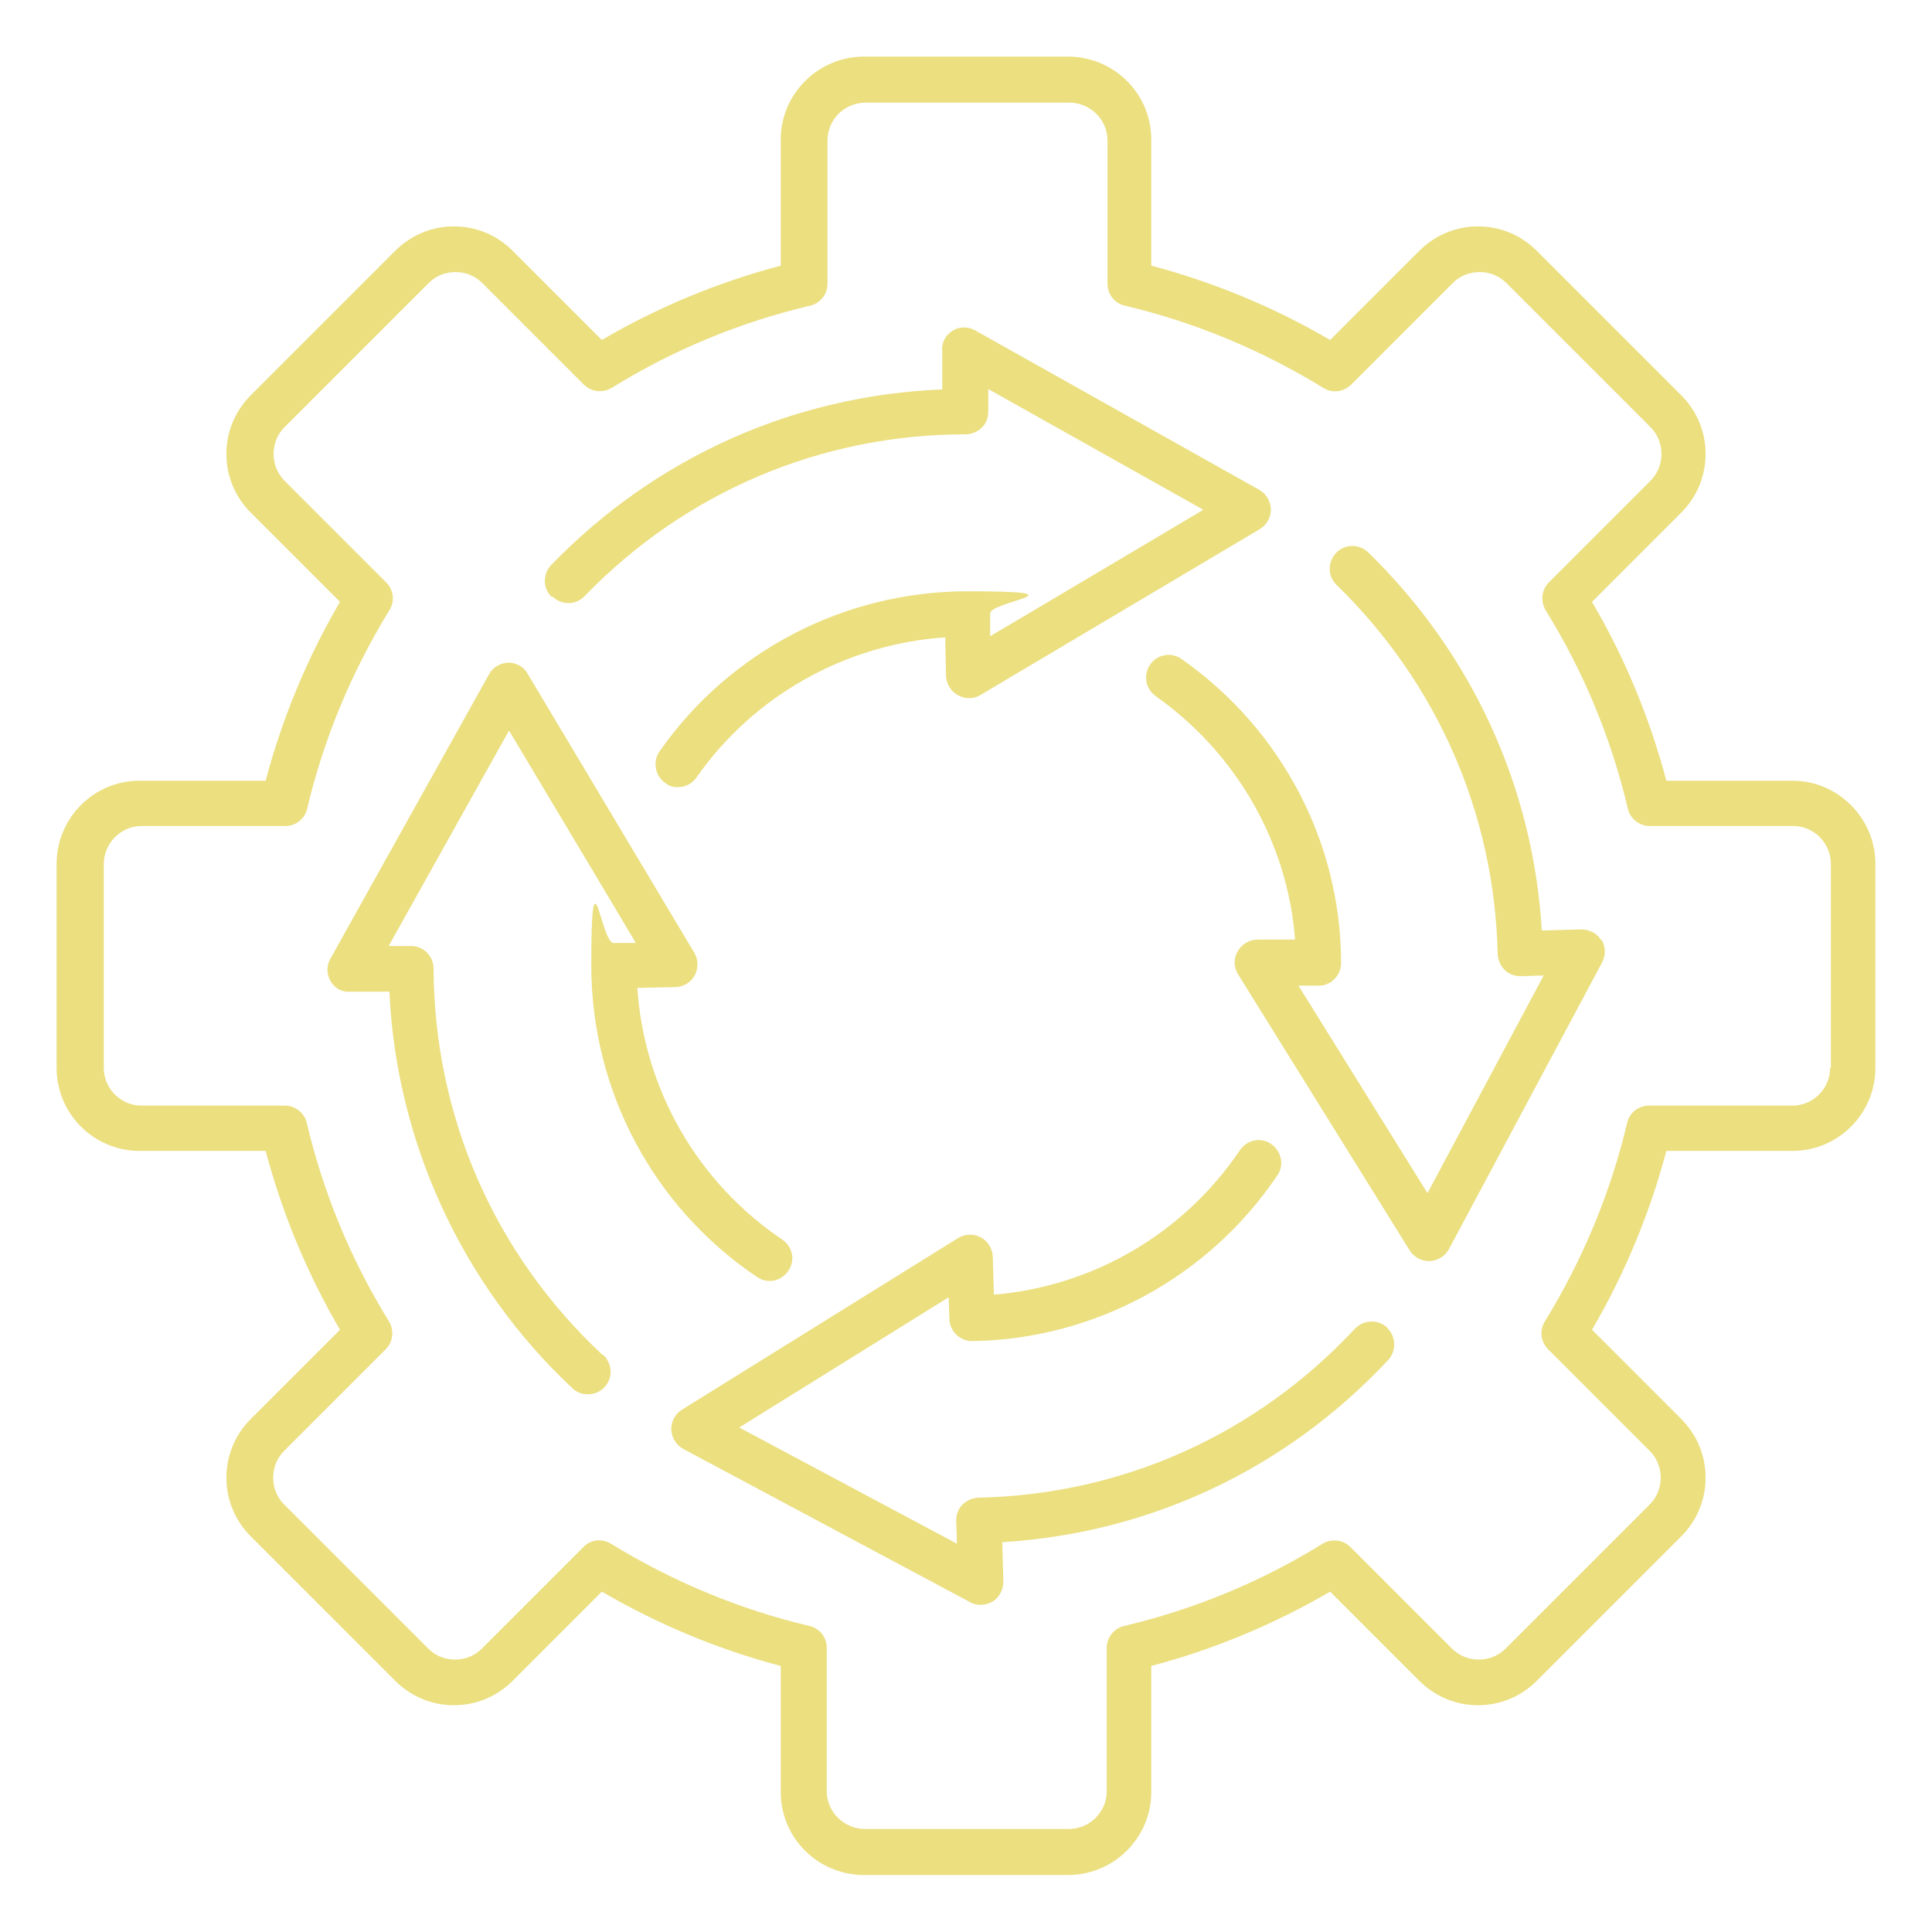 <svg viewBox="0 0 512 512" version="1.1" xmlns="http://www.w3.org/2000/svg" id="Layer_1">
  
  <defs>
    <style>
      .st0 {
        fill: #ebdf80;
      }
    </style>
  </defs>
  <path d="M475,206.9h-33.4c-4.4-16.6-11-32.6-19.7-47.4l23.6-23.6c4.2-4.2,6.5-9.7,6.5-15.6s-2.3-11.4-6.5-15.6l-38.2-38.2c-4.2-4.2-9.7-6.5-15.6-6.5s-11.4,2.3-15.6,6.5l-23.6,23.6c-14.9-8.7-30.8-15.3-47.4-19.7v-33.4c0-12.2-9.9-22-22.1-22h-54c-12.2,0-22.1,9.9-22.1,22v33.4c-16.6,4.4-32.6,11-47.4,19.7l-23.6-23.6c-4.2-4.2-9.7-6.5-15.6-6.5s-11.4,2.3-15.6,6.5l-38.2,38.2c-4.2,4.2-6.5,9.7-6.5,15.6s2.3,11.4,6.5,15.6l23.6,23.6c-8.7,14.9-15.3,30.8-19.7,47.4h-33.4c-12.2,0-22,9.9-22,22.1v54c0,12.2,9.9,22,22,22h33.4c4.4,16.6,11,32.5,19.7,47.4l-23.6,23.6c-4.2,4.2-6.5,9.7-6.5,15.6s2.3,11.4,6.5,15.6l38.2,38.2c4.2,4.2,9.7,6.5,15.6,6.5s11.4-2.3,15.6-6.5l23.6-23.6c14.9,8.7,30.8,15.3,47.4,19.7v33.4c0,12.2,9.9,22,22.1,22h54c12.2,0,22.1-9.9,22.1-22v-33.4c16.6-4.4,32.5-11,47.4-19.7l23.6,23.6c4.2,4.2,9.7,6.5,15.6,6.5s11.4-2.3,15.6-6.5l38.2-38.2c4.2-4.2,6.5-9.7,6.5-15.6s-2.3-11.4-6.5-15.6l-23.6-23.6c8.7-14.9,15.3-30.8,19.7-47.4h33.4c12.2,0,22-9.9,22-22v-54c0-12.2-9.9-22.1-22-22.1h0ZM485,283c0,5.5-4.5,10-10,10h-38c-2.8,0-5.2,1.9-5.8,4.6-4.4,18.6-11.8,36.3-21.8,52.6-1.5,2.4-1.1,5.4.9,7.4l26.9,26.9c1.9,1.9,2.9,4.4,2.9,7.1s-1,5.2-2.9,7.1l-38.2,38.2c-1.9,1.9-4.4,2.9-7.1,2.9s-5.2-1-7.1-2.9l-26.9-26.9c-2-2-5-2.3-7.4-.9-16.3,10.1-34,17.4-52.6,21.8-2.7.6-4.6,3.1-4.6,5.8v38c0,5.5-4.5,10-10.1,10h-54c-5.5,0-10.1-4.5-10.1-10v-38c0-2.8-1.9-5.2-4.6-5.8-18.6-4.4-36.3-11.8-52.6-21.8-1-.6-2.1-.9-3.1-.9-1.6,0-3.1.6-4.2,1.8l-26.9,26.9c-1.9,1.9-4.4,2.9-7.1,2.9s-5.2-1-7.1-2.9l-38.2-38.2c-1.9-1.9-2.9-4.4-2.9-7.1s1-5.2,2.9-7.1l26.9-26.9c2-2,2.3-5,.9-7.4-10.1-16.3-17.4-34-21.8-52.6-.6-2.7-3.1-4.6-5.8-4.6h-38c-5.5,0-10-4.5-10-10v-54c0-5.5,4.5-10.1,10-10.1h38.1c2.8,0,5.2-1.9,5.8-4.6,4.4-18.6,11.8-36.3,21.8-52.6,1.5-2.4,1.1-5.4-.9-7.4l-26.9-26.9c-1.9-1.9-2.9-4.4-2.9-7.1s1-5.2,2.9-7.1l38.2-38.2c1.9-1.9,4.4-2.9,7.1-2.9s5.2,1,7.1,2.9l26.9,26.9c2,2,5,2.3,7.4.9,16.3-10.1,34-17.4,52.6-21.8,2.7-.6,4.6-3.1,4.6-5.8v-38c0-5.5,4.5-10,10.1-10h54c5.5,0,10.1,4.5,10.1,10v38c0,2.8,1.9,5.2,4.6,5.8,18.6,4.4,36.3,11.8,52.6,21.8,2.4,1.5,5.4,1.1,7.4-.9l26.9-26.9c1.9-1.9,4.4-2.9,7.1-2.9s5.2,1,7.1,2.9l38.2,38.2c1.9,1.9,2.9,4.4,2.9,7.1s-1,5.2-2.9,7.1l-26.9,26.9c-2,2-2.3,5-.9,7.4,10.1,16.3,17.4,34,21.8,52.6.6,2.7,3.1,4.6,5.8,4.6h38c5.5,0,10,4.5,10,10.1v54h0ZM146.2,158.2c-2.4-2.3-2.4-6.1-.1-8.5,27.6-28.5,64.2-44.9,103.6-46.5v-10.4c-.2-2.1,1-4.1,2.8-5.2s4.1-1.1,6,0l75.2,42.2c1.9,1.1,3,3,3.1,5.2,0,2.1-1.1,4.1-2.9,5.2l-74.1,44c-1.8,1.1-4.1,1.1-6,0s-3-3-3.1-5.1l-.2-10.2c-26.4,1.8-50.7,15.4-65.9,37.1-1.2,1.7-3,2.6-4.9,2.6s-2.4-.4-3.4-1.1c-2.7-1.9-3.4-5.6-1.5-8.4,18.6-26.6,49.1-42.4,81.6-42.4s5.9,2.6,6,5.9v6c.1,0,56.5-33.5,56.5-33.5l-57-32v5.9c0,1.6-.5,3.2-1.7,4.3-1.1,1.1-2.7,1.8-4.3,1.8-38.4,0-74.3,15.3-101,42.9-2.3,2.4-6.1,2.4-8.5.1h0ZM159.9,359.1c2.4,2.3,2.6,6.1.3,8.5-1.2,1.3-2.8,1.9-4.4,1.9s-2.9-.5-4.1-1.6c-29.2-27.3-46.7-65.3-48.5-105.1h-10.4c-2.2.2-4.1-.9-5.2-2.8s-1.1-4.1,0-6l42-75.3c1-1.9,3-3,5.1-3.1h0c2.1,0,4.1,1.1,5.1,2.9l44.2,74c1.1,1.8,1.1,4.1.1,6-1,1.9-3,3-5.1,3.1l-10.1.2c1.8,26.9,15.9,51.5,38.4,66.7,2.8,1.9,3.5,5.6,1.6,8.3-1.9,2.8-5.6,3.5-8.3,1.6-27.5-18.5-43.9-49.4-43.9-82.5s2.6-5.9,5.9-6h5.9c0-.1-33.6-56.3-33.6-56.3l-31.9,57.1h5.9c0,0,0,0,0,0,1.6,0,3.1.6,4.2,1.7,1.1,1.1,1.8,2.6,1.8,4.3.2,39.2,16.1,75.6,44.8,102.4h0ZM424.4,249c1.1,1.8,1.2,4.1.2,6l-40.6,76c-1,1.9-3,3.1-5.1,3.2h-.2c-2.1,0-4-1.1-5.1-2.8l-45.5-73.2c-1.2-1.9-1.2-4.2-.1-6.1s3.1-3.1,5.3-3.1h9.9c-1.9-25.5-15.4-49.3-36.9-64.5-2.7-1.9-3.4-5.6-1.5-8.4,1.9-2.7,5.6-3.4,8.4-1.4,26.5,18.6,42.2,48.7,42.2,80.5,0,1.6-.6,3.1-1.8,4.3-1.1,1.1-2.7,1.8-4.3,1.7h-5.2c0,0,34.2,55,34.2,55l30.8-57.7-6,.2c-1.6,0-3.2-.5-4.3-1.6s-1.8-2.6-1.9-4.2c-.8-37.2-16-71.9-42.7-97.9-2.4-2.3-2.4-6.1-.1-8.5s6.1-2.4,8.5-.1c27.5,26.8,43.7,62.1,46,100.2l10.4-.3c2.1,0,4.2,1,5.3,2.8h0ZM367.6,351.9c2.4,2.3,2.5,6.1.3,8.5-27,28.9-63.1,45.9-102.3,48.3l.3,10.4c0,2.1-1,4.2-2.8,5.3-1,.6-2.1.9-3.2.9s-1.9-.2-2.8-.7l-76-40.6c-1.9-1-3.1-3-3.2-5.1s1-4.2,2.8-5.3l73.2-45.5c1.8-1.1,4.1-1.2,6-.2s3.1,3,3.2,5.1l.3,10.1c26.3-2.2,50.3-16.2,65.2-38.3,1.9-2.8,5.6-3.5,8.3-1.6s3.5,5.6,1.6,8.3c-18.2,27-48.4,43.4-80.8,43.9h-.1c-3.2,0-5.9-2.6-6-5.8l-.2-5.8-55.5,34.5,57.7,30.8-.2-6c0-1.6.5-3.2,1.6-4.3s2.6-1.8,4.2-1.9c38.3-.8,73.7-16.7,99.9-44.8,2.3-2.4,6.1-2.5,8.5-.3h0Z" class="st0"></path>
</svg>